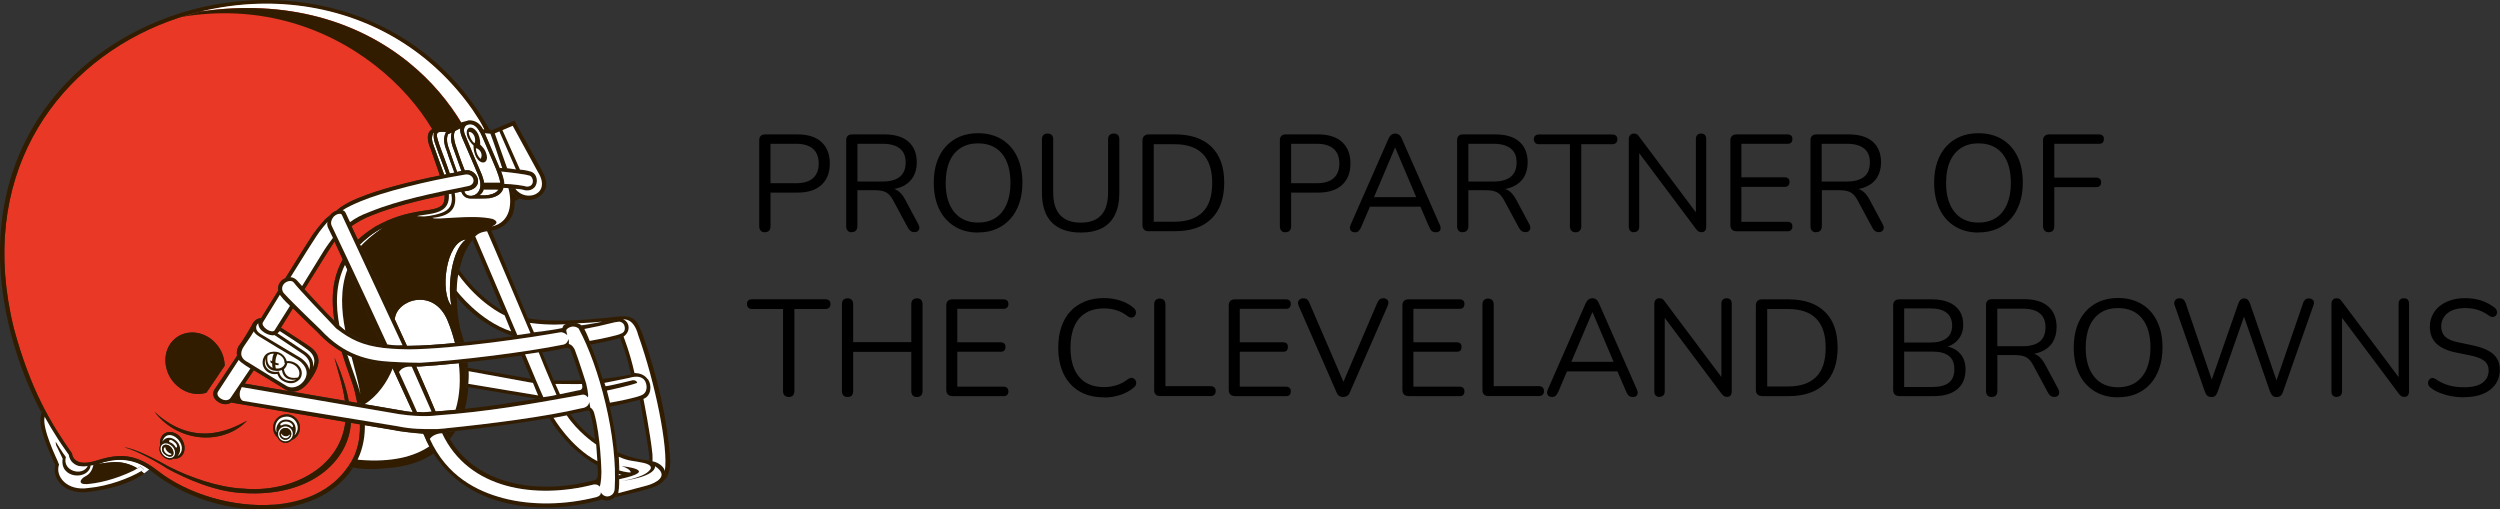 <?xml version="1.0" encoding="UTF-8"?>
<svg id="Layer_1" xmlns="http://www.w3.org/2000/svg" viewBox="0 0 292.96 59.7">
  <rect x="0" y="0" width="292.96" height="59.7" fill="#333333" stroke="none"/>
  <defs>
    <style>
      .cls-1 {
        fill: #fff;
      }

      .cls-2 {
        fill: #e93825;
      }

      .cls-3 {
        fill: #321c00;
      }
    </style>
  </defs>
  <path class="cls-1" d="M41.76,52.8c-.05.12-.09.24-.13.35.05-.12.1-.23.13-.35Z"/>
  <path class="cls-1" d="M32.06,59.14c3.58-.26,6.85-1.64,8.76-4.49h0c.09-.13.17-.26.25-.39.05-.08.1-.15.14-.22.06-.1.1-.19.15-.29.06-.11.12-.23.17-.34.03-.08.06-.16.1-.24-1.7,3.86-5.43,5.65-9.56,5.97h0Z"/>
  <path class="cls-1" d="M72.94,55.64c-.15-.03-.3-.09-.45-.13,0,.07,0,.14,0,.2.16-.02.32-.05.45-.07h0Z"/>
  <path class="cls-1" d="M11.65,54.33s-.05.02-.08.02c.61-.09,1.34-.18,1.84-.2.71-.02,1.72.14,2.68.73.13-.08.27-.16.37-.23l.41.34c-.1.06-.22.13-.33.2.11.09.23.18.34.28,0,0-.02.02-.03.02.08-.05.32-.22.66-.5-1.32-.94-3.19-1.63-5.86-.69h0Z"/>
  <path class="cls-2" d="M35.92,40.36c.65.42,1.37.93,1.4,1.87.03.97-.81,2.1-1.09,2.47-.35.47-1.47,1.79-2.91.87,0,0-2.1-1.3-3.58-2.19l-1.06,1.56c1.95.34,7.25,1.25,11.74,2.01-.26-1.87-.87-3.58-1.24-5.07.65,1.4,1.32,3.19,1.7,5.15.34.06.66.11.98.17-.1-.51-.21-.97-.3-1.36-.18-.81-.9-2.53-1.53-4.63-.93-.55-1.87-1.26-2.79-2.26-.01-.01-1.57-1.49-2.92-2.84-.69,1.11-1.13,1.83-1.41,2.28l3.01,1.97h0Z"/>
  <path class="cls-2" d="M44.11,26.48c1.73-.93,3.19-1.44,5.53-1.79-.01,0,.68-.1.68-.1.47-.07,1.36-.25,1.61-.72.14-.26.19-.62.17-1.04-2.92.61-5.96,1.34-8.6,2.41-.9.33-1.62.79-2.32,1.24.22.45.47,1,.76,1.61.59-.56,1.17-.98,1.64-1.28.1-.08.53-.35.53-.35h0Z"/>
  <path class="cls-2" d="M35.68,33.89c.97,1.05,2.38,2.59,3.5,3.7-.24-1.58-.3-3.19.03-4.69.21-.95.54-1.78.95-2.51l-.96-2.1c-.22.34-.54.82-.85,1.31,0,0-1.3,2.07-2.67,4.29h0Z"/>
  <path class="cls-2" d="M39.54,24.58c1.09-.89,2.62-1.44,2.62-1.44,2.04-.86,5.68-1.84,9.4-2.58-.26-.74-1.09-3.13-1.09-3.13-.04-.1-.61-1.27-.16-1.98.2-.3.57-.47,1.03-.47,0,0-.02.01,1.29.06l.06-.02.02-.02,1.43-.68c.34-.1.74-.2.74-.2.93-.05,1.43.51,1.7,1h.16c-.61-1.18-.95-1.56-1.36-2.24C37.6-12.43-7.18,3.22,1.65,38.58c1.97,7.18,4.28,10.99,6.79,14.56,0,0,.06,1.73,2.88.83,2.7-.86,4.59-.81,7.19,1.22,3.46,2.7,8.79,4.3,13.55,3.95,4.13-.32,7.86-2.12,9.56-5.97,0,0,0-.02,0-.02.05-.11.09-.23.13-.35.35-1.04.45-2.09.42-3.08-.34-.06-.69-.12-1.06-.18-.26,4.45-4.69,8.73-12.59,8.24-3.3-.12-6.83-1.73-8.94-2.88-.97-.65-3.7-2.18-5.01-2.47,1.14.06,3.98,1.55,5.18,2.24,2.45,1.26,5.86,2.47,8.77,2.59,5.28.49,11.27-2.2,11.94-7.83-5.28-.89-12.45-2.11-13.39-2.27-.21.14-.46.22-.75.2-.53-.03-1.05-.37-1.26-.8-.15-.33-.12-.67.1-.97,0,0,2.51-3.75,2.51-3.75l.11-.21c-.11-.57.15-1.06.27-1.18.21-.21,1.35-2.08,1.61-2.61.03-.06.33-.52.93-.57.26-.42.9-1.44,2-3.22-.09-.5.14-.98.5-1.26.11-.09.22-.13.33-.18,1.34-2.18,2.85-4.56,3.27-5.19.48-.66.85-1.1,1.29-1.6.18-.2.59-.53.69-.6.2-.26.48-.46.78-.54,0-.02.02-.05.06-.09h0ZM33.59,48.55c.87,0,1.57.71,1.57,1.58,0,.65-.4,1.2-.96,1.44-.19.2-.45.33-.74.33-.41,0-.75-.25-.91-.6-.33-.29-.54-.71-.53-1.18,0-.87.71-1.57,1.58-1.57h0ZM21.19,53.52c-.23.19-.55.26-.88.23-.35.2-.88.09-1.27-.31-.37-.39-.46-.89-.28-1.23-.08-.56.08-1.11.47-1.39.6-.42,1.5-.16,2.02.57s.49,1.66-.07,2.13h0ZM28.95,49.29c-2.64,2.79-7.87,2.77-10.85-1.04,5.03,4.67,9.73,1.58,10.85,1.04ZM24.19,46.01c-.32.1-.67.16-1.02.16-.97,0-1.95-.45-2.67-1.2-1.41-1.48-1.51-3.77-.21-5.09.59-.6,1.38-.92,2.24-.92.98,0,1.95.44,2.67,1.2.73.76,1.11,1.74,1.12,2.69l-2.14,3.16h0Z"/>
  <path class="cls-3" d="M41.53,53.41c-.06.12-.11.23-.17.34.06-.11.12-.23.17-.34Z"/>
  <path class="cls-3" d="M32.06,59.14c-4.77.35-10.09-1.25-13.55-3.95-2.6-2.03-4.49-2.09-7.19-1.22-2.82.9-2.88-.83-2.88-.83-2.51-3.57-4.82-7.38-6.79-14.56C-7.18,3.22,37.6-12.43,55.37,12.88c.41.68.75,1.06,1.36,2.25l.63.05C40.73-14.45-10.42,1.98,1.89,41.23c.87,2.76,1.94,5.17,2.95,7.11.03-.11.05-.21.06-.26,0,0,.11.3.31.78,0-.01,0-.03,0-.05,0,0,1.09,2.07,2.68,4.26.17.18.34.35.52.51.03.38.13.64.31.8.14.09.3.17.47.21,0,0,0,0,0,0,.06.01.13,0,.19.02.3.02.66-.01,1.13-.08,0,0,.46-.08,1.04-.17.03,0,.05-.02.08-.02,2.67-.94,4.54-.25,5.86.69.17.12.33.24.48.37,7.22,5.63,19.04,6.08,23.4-.59-.19-.04-.39-.08-.57-.14-1.92,2.85-5.18,4.22-8.76,4.49h0Z"/>
  <path class="cls-3" d="M41.21,54.04c-.04.08-.1.15-.14.22.05-.07.1-.15.14-.22Z"/>
  <path class="cls-3" d="M40.42,46.96c.16.03.31.05.46.08-.38-1.96-1.05-3.75-1.7-5.15.38,1.49.98,3.2,1.24,5.07h0Z"/>
  <path class="cls-3" d="M28.54,57.26c-2.91-.12-6.32-1.33-8.77-2.59-1.19-.69-4.04-2.18-5.18-2.24,1.31.29,4.04,1.82,5.01,2.47,2.11,1.15,5.64,2.75,8.94,2.88,7.9.49,12.33-3.78,12.59-8.24-.21-.03-.43-.07-.65-.11-.66,5.63-6.66,8.33-11.94,7.83h0Z"/>
  <path class="cls-3" d="M22.54,38.96c-.86,0-1.66.32-2.24.92-1.3,1.33-1.21,3.61.21,5.09.72.75,1.69,1.19,2.67,1.2.36,0,.7-.05,1.02-.16l2.14-3.16c-.02-.95-.39-1.92-1.12-2.69-.72-.76-1.69-1.19-2.67-1.2h0Z"/>
  <path class="cls-3" d="M18.1,48.26c2.97,3.81,8.21,3.83,10.85,1.04-1.12.55-5.82,3.63-10.85-1.04Z"/>
  <path class="cls-3" d="M32.54,51.3c-.07-.14-.11-.29-.11-.45,0-.58.46-1.05,1.03-1.05s1.03.47,1.02,1.05c0,.28-.11.53-.29.72.56-.24.96-.79.96-1.44,0-.87-.7-1.58-1.57-1.58-.87,0-1.58.7-1.58,1.57,0,.47.21.89.53,1.18h0ZM34.13,49.97c-.22-.25-.78-.36-1.1-.15-.14.09-.29-.03-.11-.22.36-.31,1.03-.3,1.34.16.15.23-.01.38-.13.21h0ZM33.62,48.83c1.02,0,1.74,1.31.88,2.2.37-.8.06-1.81-.91-1.85-1.02-.04-1.36.98-1.18,1.51-.34-.32-.22-1.85,1.21-1.85h0Z"/>
  <path class="cls-3" d="M33.46,49.79c-.57,0-1.03.47-1.03,1.05,0,.17.04.32.11.45.17.35.51.6.91.6.29,0,.55-.13.74-.33.18-.19.29-.44.29-.72,0-.58-.45-1.05-1.02-1.05h0ZM33.45,51.71c-.47,0-.86-.39-.86-.87s.38-.87.86-.87.86.39.86.87-.38.87-.86.87Z"/>
  <path class="cls-1" d="M32.93,49.61c-.18.19-.03.3.11.22.32-.21.88-.1,1.1.15.12.18.28.03.13-.21-.31-.45-.98-.47-1.34-.16h0Z"/>
  <path class="cls-1" d="M33.6,49.17c.98.04,1.28,1.05.91,1.85.85-.89.14-2.2-.88-2.2-1.43,0-1.55,1.53-1.21,1.85-.18-.53.16-1.55,1.18-1.51h0Z"/>
  <path class="cls-1" d="M34.31,50.84c0-.48-.38-.87-.86-.87s-.86.39-.86.87.38.87.86.87.86-.39.86-.87ZM32.76,50.84c0-.38.31-.69.69-.69s.69.31.69.69-.3.69-.69.69-.69-.3-.69-.69Z"/>
  <path class="cls-3" d="M34.13,50.84c0-.38-.3-.69-.69-.69s-.69.31-.69.69.31.69.69.69.69-.3.69-.69ZM32.94,50.86c.02-.09.06-.04.08.02.18.3.71.32.86.09.08-.12.08.04.08.04-.33.65-1.07.24-1.02-.16h0Z"/>
  <path class="cls-1" d="M33.96,51.01s0-.16-.08-.04c-.16.23-.68.21-.86-.09-.02-.06-.06-.11-.08-.02-.05.39.69.8,1.02.16h0Z"/>
  <path class="cls-3" d="M19.24,50.82c-.39.28-.55.83-.47,1.39.03-.06.06-.13.11-.18.34-.32.97-.22,1.4.24.43.45.51,1.09.17,1.41-.04.04-.09.05-.13.07.33.03.65-.03.88-.23.56-.47.59-1.39.07-2.13-.52-.74-1.42-.99-2.02-.57h0ZM20.56,52.38c-.1-.22-.44-.51-.63-.54-.19-.04-.12-.34.11-.27.21.07.54.35.62.49.21.34-.02.52-.1.33ZM20.82,53.45c1.05-1.36-.99-2.96-1.8-1.69.67-2.07,3.39.53,1.8,1.69Z"/>
  <path class="cls-3" d="M20.28,52.27c-.43-.46-1.06-.57-1.4-.24-.05.05-.08.12-.11.18-.18.34-.09.85.28,1.23.38.41.91.52,1.27.31.04-.02.1-.04.13-.07.34-.32.27-.95-.17-1.41h0ZM19.15,53.32c-.37-.39-.43-.92-.14-1.2.29-.27.82-.18,1.19.21.37.39.43.92.14,1.2s-.82.18-1.19-.2Z"/>
  <path class="cls-1" d="M20.04,51.56c-.23-.08-.3.23-.11.27.19.04.53.32.63.54.09.19.31.02.1-.33-.08-.14-.41-.42-.62-.49Z"/>
  <path class="cls-1" d="M19.02,51.76c.81-1.27,2.85.33,1.8,1.69,1.59-1.17-1.13-3.76-1.8-1.69Z"/>
  <path class="cls-1" d="M20.19,52.32c-.37-.39-.9-.48-1.19-.21s-.22.81.14,1.2.9.48,1.19.2.22-.81-.14-1.2ZM20.19,53.43c-.24.18-.65.03-.94-.24-.32-.29-.35-.75-.13-.96.25-.24.69-.09.95.21.22.24.4.78.12.99h0Z"/>
  <path class="cls-3" d="M19.12,52.23c-.22.21-.2.67.13.96.3.27.7.42.94.24.28-.21.09-.75-.12-.99-.26-.3-.7-.45-.95-.21h0ZM19.98,53.32c-.49.05-.93-.55-.75-.82,0,0,.14-.18.16-.01.04.29.35.6.65.68.07.02.09.13-.05.15h0Z"/>
  <path class="cls-1" d="M19.39,52.49c-.02-.17-.16.01-.16.01-.18.27.26.86.75.82.15-.03.13-.14.05-.15-.29-.08-.6-.38-.65-.68h0Z"/>
  <path class="cls-3" d="M16.55,55.21c-1.38.82-3.81,1.75-6.15,1.97-2.55.41-3.97-1.37-3.47-2.74l-.14-.34c-.14-.34-1.88-3.89-1.56-5.24-.21-.48-.31-.78-.31-.78-.01.06-.04.15-.06.26-.09.39-.21,1.06-.01,1.91.34,1.25.61,2.03,1.62,4.25-.41,1.51,1.01,3.73,4.43,3.07,3.99-.56,5.79-1.92,5.96-2.06,0,0,.03-.02.03-.02-.11-.1-.22-.19-.34-.28h0Z"/>
  <path class="cls-3" d="M8.74,54.38c-.18-.16-.28-.42-.31-.8-.18-.16-.36-.33-.52-.51.05.07.1.14.15.21.09.53.34.88.68,1.1h0Z"/>
  <path class="cls-3" d="M9.22,54.58s0,0,0,0c0,0,0,0,0,0Z"/>
  <path class="cls-3" d="M10.29,54.59c-.61,1.26-3.03.58-2.56-1.05-.34-.43-1.18-1.78-1.18-1.78-.04,0,.04.4.03.38.28.58.77,1.59.77,1.59-.38,2.38,3.04,2.56,3.28.81.2-.04.19,0,.32-.07-.15.71-.49,1.1-.89,1.3-.73.37-.95,1.02.17.94,1.13-.08,3.13-.46,5.46-1.59,0,0,.2-.11.41-.24-.97-.6-1.97-.75-2.68-.73-.49.01-1.23.11-1.84.2-.58.09-1.04.17-1.04.17-.46.07-.83.1-1.13.08.14.02.28.05.44.04.11-.01.35-.03.44-.05h0Z"/>
  <path class="cls-1" d="M6.78,54.1c.14.34.14.34.14.34-.49,1.36.93,3.15,3.47,2.74,2.34-.22,4.77-1.15,6.15-1.97.11-.07.23-.14.33-.2l-.41-.34c-.1.06-.24.15-.37.23-.21.12-.41.24-.41.24-2.33,1.13-4.33,1.5-5.46,1.59-1.11.08-.9-.57-.17-.94.4-.21.74-.59.89-1.3-.13.06-.12.03-.32.07-.24,1.75-3.66,1.57-3.28-.81,0,0-.49-1.01-.77-1.59,0,.02-.07-.37-.03-.38,0,0,.83,1.35,1.18,1.78-.46,1.64,1.95,2.31,2.56,1.05-.09.02-.33.04-.44.05-.15,0-.3-.02-.44-.04-.06,0-.13,0-.19-.02,0,0,0,0,0,0-.17-.04-.33-.12-.47-.21-.34-.22-.6-.57-.68-1.1-.05-.07-.1-.14-.15-.21-1.59-2.19-2.68-4.26-2.68-4.26,0,.02,0,.03,0,.05-.32,1.34,1.42,4.9,1.56,5.24h0Z"/>
  <path class="cls-3" d="M42.16,53.9l-.26-.03c.69-1.41.85-2.88.85-4.05-.18-.03-.37-.06-.57-.1.03.99-.07,2.04-.42,3.08-.04.12-.09.23-.13.35,0,0,0,.01,0,.02-.03.08-.06.16-.1.24-.05.12-.11.23-.17.34-.05.1-.09.19-.15.29-.04.08-.1.15-.14.22-.08.13-.16.26-.25.39h0c.18.06.37.1.57.14,1.74.36,3.91.07,3.91.07,2.27-.15,4.1-.76,5.52-1.71-.18-.28-.36-.56-.52-.85-1.82,1.24-4.45,1.89-8.15,1.59h0Z"/>
  <path class="cls-3" d="M53.38,48.03c.37-.03.73-.07,1.09-.11.22-.81.36-1.66.41-2.55h-.05s-.17-.03-.17-.03l-.02-.18c-.11-1.13-.15-1.77-.1-1.92l.06-.18.19.03h.06c-.02-.2-.04-.42-.07-.64-.35.04-.69.07-1.03.11.22,1.85.15,3.75-.38,5.47h0Z"/>
  <path class="cls-3" d="M52.43,50.98c.09.16.19.31.28.47.24-.3.46-.61.66-.93-.29.03-.58.06-.86.09,0,0-.14.04-.38.09l.3.29h0Z"/>
  <path class="cls-3" d="M40.46,38.73c1.19.9,2.44,1.41,4.28,1.64l-4.03-8.79c-.85,2.32-.71,4.76-.24,7.15h0Z"/>
  <path class="cls-3" d="M39.19,37.6c.21.21.42.41.61.58-.46-2.39-.48-4.9.66-7.17l-.28-.62c-.41.73-.74,1.56-.95,2.51-.33,1.5-.27,3.12-.03,4.69h0Z"/>
  <path class="cls-3" d="M41.87,47.21c.3.05.59.1.87.15,1.49-.92,2.66-2.59,3.29-4.19l-.17-.37s-.04,0-.06,0c-1.43-.08-3-.31-4.6-1,.41,1.54.82,3.03,1.05,4.43-.28-1.19-.94-2.82-1.54-4.65-.22-.11-.45-.24-.67-.37.64,2.1,1.36,3.82,1.53,4.63.09.39.19.85.3,1.36h0Z"/>
  <path class="cls-1" d="M46.26,37.42c.48,1.05.96,2.09,1.42,3.1h.23c1.48,0,3.38-.14,5.4-.33-.24-.95-.54-1.85-.88-2.66-1.66-3.91-6.03-2.4-6.17-.11h0Z"/>
  <path class="cls-1" d="M42.74,47.36c2.75.47,4.77.82,4.77.82.32.05.6.08.86.11l-2.35-5.12c-.63,1.6-1.8,3.27-3.29,4.19h0Z"/>
  <path class="cls-1" d="M51.07,48.22c.78-.06,1.55-.12,2.31-.19.53-1.72.6-3.62.38-5.47-1.76.18-3.39.32-4.72.4,0,0-.1,0-.26,0,1,2.25,1.8,4.15,2.27,5.28,0,0,.02,0,.02,0h0Z"/>
  <path class="cls-1" d="M41.91,53.86l.26.03c3.7.3,6.32-.36,8.15-1.59-.23-.43-.44-.89-.63-1.35l-.1-.15s-.06,0-.09,0c-.75-.05-2.65-.25-3.31-.41,0,0-1.4-.24-3.43-.58.01,1.17-.16,2.63-.85,4.05h0Z"/>
  <path class="cls-1" d="M54.6,28.06c-2.39.29-3.05,6.27-1.7,7.76-.49-2.29.03-6.55,1.7-7.76Z"/>
  <path class="cls-1" d="M41.19,41.8c-.16-.07-.32-.14-.49-.22.6,1.83,1.25,3.45,1.54,4.65-.23-1.4-.65-2.89-1.05-4.43h0Z"/>
  <path class="cls-1" d="M39.79,38.18h0c.22.2.45.38.67.55-.47-2.39-.61-4.83.24-7.15l-.26-.57c-1.14,2.27-1.12,4.78-.66,7.17h0Z"/>
  <path class="cls-1" d="M44.91,26.68c-.97.43-1.74,1.1-1.74,1.1-.36.28-.69.57-.99.87.03.06.06.14.1.21.44-.47,1.28-1.32,2.63-2.18Z"/>
  <path class="cls-3" d="M53.25,20.24s.03,0,.05,0c-.07-.17-.23-.55-.43-1.09l.39,1.1h0Z"/>
  <path class="cls-3" d="M59.7,22.05h-.12c.44,1.69.33,3.98-1.97,4.49,1.16-.51.18-.86.1-.9-2.47-.57-6.59.19-7.04-.12,2.63-.26,2.84-1.56,2.62-2.92-.14.03-.27.06-.41.08.25,1.42-.34,1.96-1.13,2.25-1.21.41-2.08.42-2.12.42l-.79-.03c.34-.11,1.02-.14,1.84-.31,1.27-.26,2-.82,1.91-2.27-.17.03-.33.06-.49.1.02.42-.03.77-.17,1.04-.26.46-1.14.65-1.61.72,0,0-.69.1-.68.1-2.34.35-3.8.85-5.53,1.79,0,0-.44.27-.53.35-.47.3-1.05.72-1.64,1.28.08.18.16.35.25.53.3-.3.62-.59.99-.87,0,0,.77-.68,1.74-1.1-1.34.86-2.19,1.7-2.63,2.18,1.1,2.34,2.55,5.46,3.98,8.57.14-2.29,4.51-3.8,6.17.11.34.81.64,1.71.88,2.66.35-.03.7-.07,1.05-.1-.12-.49-.26-.98-.41-1.47-.24-.99-.42-2.36-.43-3.82-.04-.04-.08-.08-.11-.13-.09-1.8.27-3.27.27-3.27.05.07.1.14.15.21.26-1.26.71-2.46,1.45-3.38.03-.04.05-.07.08-.11l-.05-.11c.32-.41.5-.82,1.39-.97.04,0,.07-.02.11-.02.62-.08.46-.1.72-.08l.03.08s.03,0,.04,0c1.17-.21,1.89-.85,2.34-1.65.29-.52.36-1.23.37-1.82-.02-.04.44-.22.55-.29-.42-.18-.81-.54-1.16-1.2h0ZM52.9,35.82c-1.35-1.49-.69-7.47,1.7-7.76-1.67,1.22-2.2,5.47-1.7,7.76Z"/>
  <path class="cls-3" d="M55.16,23.28l2.14-.03c1.09-.19,1.58-.65,1.72-1.27h-.05c-.26,1.1-1.48,1.19-1.79,1.23-.43.06-1.54.06-2.28,0-.5-.04-.74-.48-.84-.77,0,0-.02,0-.03,0,.37.89,1.13.82,1.13.82h0Z"/>
  <path class="cls-3" d="M52.31,17.58l.22.61c-.11-.33-.22-.67-.33-1.05-.18-.6-.15-1.05-.05-1.37-.31.85.17,1.81.17,1.81h0Z"/>
  <path class="cls-3" d="M56.73,15.13h-.16c.19.34.27.65.27.65l1.68,3.92h.04c-.55-1.34-1.75-4.08-1.75-4.08l.65.06c.39,1,.96,2.7,1.39,4.04h.06c-.2-.61-1.35-4.14-1.35-4.14l-.06-.2.17-.14.06-.03-.38-.03-.63-.05h0Z"/>
  <path class="cls-1" d="M52.6,22.75c.09,1.45-.65,2.01-1.91,2.27-.83.17-1.5.2-1.84.31l.79.03s.91,0,2.12-.42c.79-.3,1.38-.83,1.13-2.25-.09.02-.18.04-.28.06h0Z"/>
  <path class="cls-1" d="M50.94,16.67c-.08-.26-.2-.75-.06-1.18,0,0-.54.43-.06,1.58l1.23,3.4c.09-.02.17-.03.26-.05-.07-.21-.14-.42-.23-.64-.45-1.13-.98-2.6-1.14-3.11h0Z"/>
  <path class="cls-1" d="M59.02,21.98c-.14.61-.63,1.08-1.72,1.27l-2.14.03s-.76.06-1.13-.82c-.24.05-.49.1-.74.15.21,1.36.01,2.67-2.62,2.92.45.31,4.57-.45,7.04.12.09.04,1.07.39-.1.9,2.3-.51,2.41-2.8,1.97-4.5l-.37-.03-.2-.03h0Z"/>
  <path class="cls-1" d="M57.46,15.67l-.65-.06s1.2,2.74,1.75,4.09l.3.02c-.44-1.34-1-3.04-1.39-4.04Z"/>
  <path class="cls-1" d="M52.52,18.19l-.22-.61s-.47-.96-.17-1.81c.04-.11.08-.21.13-.3-.02,0-.34-.05-.56-.03-.34.03-.66.04-.43.85.17.6.24.74.37,1.11.16.44.68,1.78,1.06,2.92.18-.03.35-.06.53-.09l-.39-1.1c-.1-.28-.22-.6-.34-.95h0Z"/>
  <path class="cls-3" d="M52.1,22.85c.17-.03.33-.06.49-.1.1-.02.18-.04.28-.06.14-.03.27-.06.41-.08.25-.05.5-.1.74-.15,0,0,.02,0,.03,0-.05-.13-.07-.23-.07-.23,1.56-.2,1.65-.68,1.65-.68.45-.94-.57-1.31-.57-1.31-.48-.2-1.74.11-1.74.11,0,0-.02-.04-.04-.1-.02,0-.03,0-.05,0-.18.03-.35.06-.53.09-.13.02-.27.06-.4.08-.09.02-.17.03-.26.05-.17.03-.33.06-.5.1-3.72.75-7.36,1.72-9.4,2.58,0,0-1.53.55-2.62,1.44-.04.03-.06.06-.06.09.11-.03.23-.05.34-.05.29,0,.52.14.65.36.02.05.29.61.72,1.52.7-.45,1.42-.91,2.32-1.24,2.64-1.07,5.68-1.8,8.6-2.41h0ZM41.02,26.03s-.34-.7-.44-.93c-.16-.39-.27-.38-.42-.47.49-.34,1.22-.68,2.1-1.04,2.53-1.06,7.76-2.41,12.29-3.14.48-.07.89.26.93.61.05.31-.11.67-.7.76l-.28.06c-3.62.73-7.73,1.55-11.16,2.94-1.08.39-1.71.75-2.32,1.21h0Z"/>
  <path class="cls-3" d="M38.53,26.84l-.09-.19s0,.03.02.04c.02.04.05.09.07.15h0Z"/>
  <path class="cls-3" d="M38.4,26.51c0-.16-.01-.34,0-.54,0,0,.01-.01,0,0,0,0-.09.22,0,.53h0Z"/>
  <path class="cls-3" d="M36.72,27.41c-.42.62-1.93,3.01-3.27,5.19.49-.22.96-.1,1.27.26.18.19.53.57.96,1.04,1.37-2.22,2.67-4.29,2.67-4.29.31-.48.62-.97.85-1.31l-.19-.42c-.1.14-.66.88-1.04,1.47l-2.56,4.16-.68-.75s-.36-.3-.67-.28c1.38-2.24,2.62-4.18,3.04-4.82.39-.65,1.21-1.58,1.31-1.69.02-.21.07-.43.19-.62.03-.05.07-.09.11-.14-.1.08-.51.4-.69.6-.43.49-.81.93-1.29,1.6h0Z"/>
  <path class="cls-3" d="M75.2,38.94l-.23-.54c-.47-1.22-1.33-1.46-2.67-1.29l-1.17.13c-2.35.21-6.12.6-9.28.06l.72,1.73c1.29-.2,2.39-.38,3.16-.53l.22-.07c.07-.17.23-.31.45-.41.43-.2,1.14-.24,1.68.12l.02.04c.65-.14,1.51-.3,3.6-.6.22,0,.41.06.58.14.16-.02.28-.04.28-.04.41.07.58.31.64.64.02.1.06.42-.19.62-.02.24-.1.45-.27.61,0,0-.04.01-.09.03.34.82.84,2.38.97,2.95l.32,1.32c.19-.05.39-.09.57-.14h0c-.06,0-.1-.02-.15-.02-.53-2.39-1.28-4.25-1.28-4.25.97-.71.62-1.81-.04-2.01,0,0,1.2-.26,1.75,1.81,2,5.61,3.56,13.31,3.12,15.97,0-.34-.53-.98-1.44-1.17,0,0,.02-.35,0-.78-.23-2.31-1.06-6.53-1.06-6.53.85-.28,1.07-1.51.51-2.32.12.19.2.4.24.61.12.67-.11,1.5-.93,1.75-.02,0-.12.03-.25.06l.05.29c.34,1.87.87,4.69,1.07,6.42,0,.18,0,.31-.03.43.68.14,1.69.49,1.89,1.41v.04s.14.64-.34,1.09c.98-.77.93-2.44.93-2.53-.36-4.92-1.47-9.83-3.33-15.04h0ZM65.91,38.43c-1.02.26-3.34.51-3.34.51l-.48-1.11c2.48.34,4.27.14,4.27.14-.43.06-.45.45-.45.45h0ZM68.14,38.12c-.31-.26-.63-.26-.63-.26.74.06,3.05-.17,3.05-.17-.55.16-2.42.43-2.42.43Z"/>
  <path class="cls-3" d="M53.83,31.61c-.05-.07-.1-.14-.15-.21,0,0-.35,1.47-.27,3.27.03.05.07.09.11.13,1.77,2.18,4.16,3.78,6.6,4.59-.08-.18-.15-.37-.23-.55-3.73-1.23-6.38-4.74-6.38-4.74.02-1.11.18-1.91.18-1.91,2.41,3.32,5.06,4.61,5.39,4.76-.08-.19-.16-.38-.24-.56-.21-.11-.4-.22-.53-.33-.84-.52-2.85-2.07-4.49-4.43h0Z"/>
  <path class="cls-3" d="M69.13,40.21c.02.05.04.12.06.17,2.27-.41,3.2-.69,3.46-.78.06-.02.09-.03.09-.03.17-.16.25-.38.27-.61-.06.05-.12.1-.22.13-.25.14-.69.23-.69.23-.51.13-1.09.27-1.9.43-.58.11-1.16.23-1.11.2-.12-.27-.26-.7-.62-1.39,1.1-.21,2.25-.45,3.25-.71.18-.05.39-.09.56-.11-.17-.08-.36-.14-.58-.14-2.09.3-2.95.46-3.6.6l1.02,2.03h0Z"/>
  <path class="cls-3" d="M64.9,44.59l-1.38-3.3c-.12.02-.25.04-.38.06.46,1.16.95,2.32,1.33,3.23.14,0,.27,0,.42,0Z"/>
  <path class="cls-3" d="M70.02,54.54c-.01-.16-.02-.33-.04-.51-3.1-1.6-5.11-5.06-5.11-5.06.31-.06,1.54-.29,1.54-.29,1.26,1.89,3.1,3.18,3.39,3.38-.02-.19-.04-.38-.06-.56-1.14-.83-2.13-1.83-2.9-2.95-.77.15-1.6.31-2.47.46,1.47,2.44,3.48,4.36,5.65,5.54h0Z"/>
  <path class="cls-3" d="M62.77,44.48c-.52-1.22-1.08-2.58-1.21-2.88-.15.02-.31.05-.47.07.42.98.81,1.91,1.15,2.72l.52.09h0Z"/>
  <path class="cls-3" d="M56.82,27.02s-.07.01-.11.02c-.89.14-1.07.56-1.39.97,0,0,.02.05.05.11.27.64,1.81,4.27,3.49,8.26.08.19.16.38.24.56.02.01.04.02.04.02l.77,1.88h0c.08.18.16.37.23.55h0c.87-.12,1.69-.24,2.45-.35l-.72-1.73-4.29-10.28-.03-.08c-.26-.02-.1,0-.72.08h0ZM62.16,39.04c-.7.13-1.54.22-1.54.22l-4.93-11.56c.53-.57,1.39-.6,1.39-.6.32.65,5.08,11.93,5.08,11.93Z"/>
  <path class="cls-3" d="M77.95,55.42v-.03c-.21-.92-1.21-1.27-1.9-1.41-.32-.06-.58-.09-.63-.09-1.05-.17-2.09-.47-3.07-.89.08.86.13,1.7.14,2.53.15.04.3.1.45.13-.14.02-.3.05-.45.07,0,.54,0,1.09-.02,1.6-.02.39-.17.72-.42.94,4.31-.98,5.04-1.33,5.3-1.58.1-.06.19-.12.26-.19.48-.45.35-1.05.34-1.09h0ZM72.45,57.77c.14-.63.11-1.63.11-1.63,5.04-1.08.26-1.54.26-1.54,1.11.34,1.09.74,1.09.74-.49.03-1.34-.23-1.34-.23.03-.31-.06-1.6-.06-1.6,1.31.57,1.52.41,2.88.71,1.4.31.71.89.71.89-.71.88-3.34,1.25-3.34,1.25,4.39-.57,3.99-1.77,3.99-1.77,1.8,1.17.03,2-.88,2.25-.81.23-3.42.91-3.42.91h0Z"/>
  <path class="cls-3" d="M64.9,44.59c-.15,0-.29,0-.42,0,.42.99.73,1.68.73,1.68-.26.11-1.54.28-1.54.28-.12-.22-.49-1.1-.9-2.06l-.52-.09-7.39-1.3h-.06s-.19-.04-.19-.04l-.06.18c-.05.14-.02.79.1,1.92l.02.18.17.03h.05s8.03,1.36,8.03,1.36c1.42-.24,2.82-.49,4.2-.74l1-.18c.23-.08.29-.34.19-.65,0,0-.08-.24-.2-.6-1.21.05-2.32.05-3.19.04h0ZM63.06,46.33l-8.18-1.36c.07-.8.04-1.48.04-1.48l7.54,1.38c.14.41.6,1.46.6,1.46h0ZM68.19,45.01c.23.77-.37.73-.37.73l-2.19.46-.54-1.2c1.91.03,3.11.01,3.11.01h0Z"/>
  <path class="cls-3" d="M71.46,47.66c.99-.18,2.84-.65,3.5-.81.13-.03.23-.06.25-.06.81-.24,1.05-1.08.93-1.75-.04-.21-.12-.42-.24-.61-.27-.38-.72-.66-1.38-.7h0c-.18.05-.38.1-.57.14-1.04.24-2.19.41-3.33.52.32,1.06.6,2.16.85,3.27h0ZM75.7,44.92s.34,1.04-.54,1.4c0,0-.65.33-3.68.87,0,0-.25-.94-.36-1.42,0,0,2.55-.53,3.55-.9,0,0-.02-.33-.51-.32,0,0-2.59.65-3.19.71l-.14-.4s2.22-.43,2.96-.6c0,0,1.57-.54,1.91.65h0Z"/>
  <path class="cls-3" d="M72.46,57.33c.03-.52.02-1.06.02-1.6,0-.07,0-.14,0-.2-.02-.82-.06-1.66-.14-2.53-.17-1.76-.48-3.56-.88-5.33-.25-1.12-.53-2.22-.85-3.27-.43-1.44-.91-2.79-1.42-4.01-.02-.05-.04-.12-.06-.17l-1.02-2.03-.02-.04c-.54-.36-1.25-.32-1.68-.12-.22.1-.38.24-.45.41l-.22.07c-.77.15-1.87.34-3.16.53-.76.12-1.58.24-2.45.36-1.82.25-3.82.5-5.76.7-.35.04-.7.07-1.05.1-2.02.19-3.92.32-5.4.33h-.23c-.46-1.01-.94-2.05-1.42-3.1-1.43-3.11-2.88-6.23-3.98-8.57-.03-.07-.06-.14-.1-.21-.09-.18-.17-.36-.25-.53-.29-.61-.54-1.16-.76-1.61-.43-.91-.69-1.47-.72-1.52-.13-.23-.36-.36-.65-.36-.11,0-.22.02-.34.05-.3.09-.58.29-.78.54-.04.05-.08.09-.11.14-.11.19-.17.41-.19.62,0,0,0,0,0,0-.02.19-.01.38,0,.54.01.05.02.09.05.14l.09.19c.18.36.49,1.01.49,1.01,0,0,0,0-.01.02l.19.42.96,2.1.28.62.26.57,4.03,8.79c-1.83-.23-3.08-.73-4.28-1.64-.22-.17-.45-.35-.67-.55h0c-.19-.18-.39-.38-.61-.58-1.13-1.12-2.54-2.65-3.5-3.7-.43-.47-.78-.85-.96-1.04-.31-.36-.78-.47-1.27-.26-.11.05-.22.1-.33.18-.36.28-.58.76-.5,1.26.03-.06.06-.1.1-.16,0,0-.02.3.5.85.51.54,1.21,1.23,1.21,1.23-.03.06-.06.1-.1.15,1.35,1.35,2.91,2.83,2.92,2.84.92,1,1.86,1.72,2.79,2.26.22.13.45.26.67.37.16.08.32.15.49.22,1.6.69,3.17.92,4.6,1,.02,0,.04,0,.06,0l.17.37,2.35,5.12c-.27-.03-.55-.06-.86-.11,0,0-2.03-.35-4.77-.82-.28-.05-.57-.1-.87-.15-.32-.06-.65-.11-.98-.17-.15-.03-.31-.05-.46-.08-4.49-.77-9.79-1.68-11.74-2.01l-.28.42c1.25.22,18.35,3.15,18.35,3.15,2.81.42,4.34.16,4.37.15,5.99-.43,11.11-1.35,16.06-2.24l1.02-.18h.03c.37-.07.63.31.63.31.14-.24-.2-1.64-.2-1.64-.01-.03-.91-2.87-1.36-4v.02s-.24-.55-.67-.64c0,0,.06-.36-.06-.59,0,0-.06.54-.57.66-4.55.91-12.15,1.85-16.79,2.13-.02,0-1.99-.01-3.48-.12-2.52-.14-5.4-.73-8.18-3.75-.03-.03-3.11-2.96-4.35-4.32-.31-.44-.14-.92.18-1.18.23-.18.74-.35,1-.05.54.73,3.47,3.81,4.98,5.39,1.71,1.33,3.13,2,5.51,2.29,1.21.15,2.96.18,3.04.17,5.52-.07,14.16-1.36,17.72-2,.43-.06.82.34.82.34l-.12-.5.02-.14s.2-.2.36-.28c.31-.14.72-.14,1.07.14,2.4,4.42,4.6,12.76,4.22,18.81-.02.33-.16.6-.42.73,0,0-.68.49-1.22-.37,0,0,.14.38-.46.57-3.69.95-7.64,1.01-10.98.13-3.02-.8-6.6-2.55-8.58-6.94.49-.65,1.44-.66,1.44-.66,3.08,6.59,10.94,7.75,17.75,6.01,0,0,.48-.09.71.25.2-.4.21-1.71.21-1.71,0-.19-.09-4.18-.84-6.88,0-.1-.18-.57-.46-.66,0,0-.12-.79-.14-.64-.08.65-.9.7-.9.7-4.2,1-10.69,1.83-15.81,2.34,0,0-.4.06-1.09.09h-.55c-.97.02-2.52.02-4.09-.31,0,0-18.09-2.96-18.1-2.97-.27-.09-.36-.43-.36-.43-.09-.26-.05-.58.02-.83l-.79,1.16c-.08.12-.18.21-.28.28.93.16,8.1,1.37,13.39,2.27.22.04.44.07.65.11.37.06.72.12,1.06.18.19.03.38.06.57.1,2.03.34,3.43.58,3.43.58.66.16,2.56.36,3.31.41.03,0,.06,0,.09,0l.1.15c.18.47.4.92.63,1.35.16.3.34.57.52.85,1.75,2.74,4.48,4.72,7.99,5.65,3.64.96,7.77.87,11.74-.3.48.24.93.1,1.24-.07.09-.05.16-.1.24-.17.26-.23.4-.56.42-.94h0ZM48.25,42.98l2.31,5.24s-.63.14-1.71.06c-.28-.62-.62-1.42-2.11-4.67.5-.8,1.5-.62,1.5-.62h0ZM49.04,42.96c1.33-.08,2.96-.22,4.72-.4.34-.03.68-.07,1.03-.11,2.09-.22,4.29-.49,6.31-.78.16-.02.31-.05.47-.07-.02-.04-.03-.07-.03-.07.27-.03,1.6-.23,1.6-.23,0,.02.02.04.02.06.13-.02.25-.04.38-.06,1.01-.17,1.92-.34,2.69-.5,0,0,.34-.06.46.02.19.14.2.24.2.24h0s0,.02,0,.02c.32.81.91,2.55,1.21,3.47.12.35.19.59.2.6.1.31.03.57-.19.65l-1,.18c-1.38.25-2.78.5-4.2.74-2.68.45-5.46.88-8.45,1.19-.36.04-.72.08-1.09.11-.76.07-1.52.14-2.31.19,0,0-.01,0-.02,0-.47-1.13-1.27-3.03-2.27-5.28.15,0,.26,0,.26,0h0ZM38.86,26.44c-.14-.34-.03-.63.12-.87.19-.33.57-.51.83-.51.18,0,.24.1.24.11l7.12,15.3s-1.05.05-1.8-.1c-2.96-6.47-6.51-13.91-6.52-13.92h0ZM53.37,50.51c3.41-.37,7.49-.91,10.99-1.51.86-.15,1.69-.3,2.47-.46.7-.14,1.36-.28,1.96-.42.15-.04.22,0,.24.02.11.08.15.29.16.35v.05c.24.81.41,1.89.54,2.96.02.19.05.38.06.56.02.02.06.04.06.04.06.51.14,1.94.14,1.94,0,0-.01,0-.02,0,.02.18.03.35.04.51.04.6.06.99.06,1,0,.49-.28.68-.32.7-6.34,1.72-13.71.81-17.04-4.8-.09-.16-.19-.3-.28-.47l-.3-.29c.24-.05.38-.09.38-.09.28-.03.57-.06.86-.09Z"/>
  <path class="cls-3" d="M28.78,42.82c-.64-.36-.9-.8-.97-1.19l-.11.21s-2.52,3.75-2.51,3.75c-.22.3-.25.65-.1.97.21.44.73.77,1.26.8.29.02.54-.06.75-.2.11-.08.21-.17.28-.28l.79-1.16c.06-.23.14-.39.16-.37,0,0,.03,0,.08.01l.28-.42,1.06-1.56c-.38-.22-.71-.42-.96-.56h0ZM27.02,46.6c-.17.26-.43.3-.62.28-.37-.02-.74-.26-.88-.54-.08-.18-.06-.35.06-.52l2.39-3.66c.15.29,1.35,1.01,1.35,1.01-.5.75-2.3,3.42-2.31,3.42Z"/>
  <path class="cls-3" d="M32.5,43.82s.05.15.16.35h0c.1.18.26.34.44.45,1.32.78,2.05-.22,2.06-.22,0,0,.61-.79-.27-1.66-.02-.02-.56-.5-1.29-.41-.08-.3-.46-1.15-1.55-1.11h-.02c-.88.06-1.08.54-1.18.81,0,0-.22.6.11,1.12,0,0,.43.85,1.55.68h0ZM33.66,42.55c.99-.03,1.76.96,1.26,1.68l-.18.03c-.86.11-1.35-.23-1.49-.99.14-.1.35-.36.4-.72h0ZM32.51,41.5c.49.15.85.58.82,1.03h.06c-.04.33-.38.76-1.07.65-.04-.14-.04-.28-.05-.43.11.04.24.06.38.06,0-.06.02-.2.02-.2-.14-.01-.26-.06-.39-.11.01-.38.09-.71.24-.99h0ZM31.37,41.71c.22-.18.4-.27.73-.25-.14.22-.19.54-.21.88-.07-.06-.12-.06-.19-.13v.24c.04.08.11.1.2.16,0,.21.01.37.05.51-.04-.02-.07-.06-.12-.08-.69-.38-.46-1.33-.46-1.33h0ZM31.11,42.01c-.11,1.43,1.19,1.63,1.92,1.36.16,1.15,1.16,1.18,1.65,1.11-.61.38-1.78.13-2-.96-.92.28-1.96-.46-1.57-1.51h0Z"/>
  <path class="cls-3" d="M28.78,42.82c.25.14.59.34.96.56,1.48.89,3.58,2.19,3.58,2.19,1.45.92,2.56-.4,2.91-.87.27-.37,1.12-1.5,1.09-2.47-.03-.94-.75-1.45-1.4-1.87l-3.01-1.97c-.04.06-.08.13-.11.18l-.41-.21-.25.4c-.25.2-.77,0-1.09-.32-.07-.07-.43-.44-.22-.69h.01s0-.02,0-.02c0,0,.03-.06.08-.13l-.4-.21s.05-.07.07-.12c-.59.05-.9.51-.93.57-.26.53-1.41,2.41-1.61,2.61-.12.12-.38.62-.27,1.18.08.4.34.83.97,1.19h0ZM32.78,38.81c1.16.74,2.68,1.74,3.33,2.24,1.18.89.54,1.97.54,1.97.12-.65-.18-1.29-.93-1.8-.65-.44-3.22-2.15-3.22-2.15l.27-.26h0ZM30.27,37.88c-.05.86,1.28,1.56,1.9,1.39l3.36,2.24c.5.36,1,.98.7,1.82-.04-.78-1.02-1.4-1.02-1.4,0,0-3.61-2.12-4.71-2.82-.63-.4-.57-.95-.24-1.23h0ZM28.59,40.56c.66-.93.99-1.47,1.13-1.72.14.31.58.57.58.57,1.12.7,3.46,2.12,4.14,2.49.73.41.87.6.87.6.84.8.68,1.59.27,2.15-.47.63-1.36,1.02-2.11.53l-1.01-.62h0l-.37-.22-3.15-1.93h0s0,0,0,0c0,0-.53-.25-.65-.73-.09-.32.02-.7.31-1.11h0Z"/>
  <path class="cls-3" d="M30.54,37.38l.4.21c.17-.28.66-1.09,1.86-3.03.45.63,1.19,1.29,1.19,1.29l-1.58,2.51.41.21s.07-.12.11-.18c.28-.45.72-1.17,1.41-2.28.03-.06.06-.1.1-.15,0,0-.69-.69-1.21-1.23-.51-.54-.5-.85-.5-.85-.03.06-.06.1-.1.16-1.1,1.78-1.74,2.81-2,3.22-.03.04-.06.09-.07.12h0Z"/>
  <path class="cls-3" d="M57.51,15.38l.06.2s1.15,3.53,1.35,4.14h.1c1.09.11,2.52.32,3.02.49h-.04c.57.07.88.69.84,1.23-.02.18-.09.37-.2.54.53-.56.33-1.64-.44-1.87-.68-.2-1.08-.2-1.25-.23l-2.05-4.62,1.2-.51,2.94,5.39c1.68,2.66-1.43,3.62-2.62,2,0,0,.21,0,.53.04-.26-.06-.6-.1-1.07-.1l-.16-.02c.36.66.74,1.02,1.16,1.2.37.16.77.19,1.2.16.87-.06,1.57-.57,1.88-1.39.01-.03.27-.82-.44-2.01l-3.23-5.88-.18.07-2.36,1-.06.03-.17.14h0ZM58.52,15.4l1.94,4.45c-.29-.06-1.03-.14-1.03-.14l-1.45-4.08.54-.23h0Z"/>
  <path class="cls-3" d="M58.97,21.98h.05s.2.03.2.03l.37.03h.12s.16.02.16.02c.47,0,.81.04,1.07.1.18.02.38.06.61.13.52.07.86-.09,1.09-.33.11-.17.18-.36.2-.54.05-.53-.26-1.16-.84-1.24h.04c-.5-.15-1.93-.36-3.02-.47h-.1s-.06,0-.06,0l-.3-.02h-.04l.14.32c.36.87.41,1.5.3,1.96h0ZM61.95,20.55h.02s.02,0,.02,0c.3.05.47.43.44.75-.02.18-.12.56-.71.56-.39-.12-1.67-.3-2.65-.32,0-.6-.37-1.45-.37-1.45.79.08,2.82.31,3.23.45h0Z"/>
  <path class="cls-3" d="M55.01,14.98s-.49.11-.26.97c0,0,.04.1.07.19h0c.13.25.27.57.67.92,0,0-.02.34.08.76l.02.05c.1.32.18.57.42.85.57.65,1.21.29,1.03-.51-.16-.7-.46-.96-.77-1.26.06-1.24-.71-2.13-1.26-1.97h0ZM56.31,18.62c-.34-.34-.52-.72-.55-1.26.54.11.87.78.55,1.26ZM55.6,16.78c-.29-.18-.66-.89-.67-1.33.68,0,.88,1,.67,1.33Z"/>
  <path class="cls-1" d="M55.41,14.61c-.35-.14-1.21-.06-1,.93,0,0,.02.11.08.24l.18.43h0l.67,1.62.02.06,1.11,2.59s.26.74.26.94h1.9s-.04-.49-.47-1.57c-.32-.82-1.43-3.35-1.66-3.88-.26-.6-.6-1.17-1.09-1.37h0ZM56.27,16.94c.3.3.61.57.77,1.26.18.79-.46,1.16-1.03.51-.24-.27-.32-.52-.42-.85l-.02-.05c-.1-.42-.08-.76-.08-.76-.39-.35-.54-.67-.67-.92h0c-.03-.09-.07-.19-.07-.19-.23-.85.26-.97.26-.97.55-.16,1.32.73,1.26,1.97h0Z"/>
  <path class="cls-1" d="M54.93,15.45c0,.44.38,1.15.67,1.33.21-.34.01-1.33-.67-1.33Z"/>
  <path class="cls-1" d="M55.76,17.36c.03.54.21.92.55,1.26.32-.48-.02-1.15-.55-1.26Z"/>
  <path class="cls-1" d="M56.09,20.66c-.18-.48-1.6-3.73-1.94-4.53-.21-.49-.24-.82-.23-1,0-.11.03-.11.03-.11l-.6.31c-.43.54.14,1.97.14,1.97,0,0,.43,1.34.97,2.68,1.42-.37,2.67,2.21-.07,2.44.25,1.05,2.6.61,1.69-1.76h0Z"/>
  <path class="cls-1" d="M53.56,20.15l.51-.1-.98-2.72s-.42-.95-.16-1.8l-.44.21s-.28.53.03,1.45c.4,1.21,1.04,2.96,1.04,2.96h0Z"/>
  <path class="cls-1" d="M56.18,22.88c1.9.14,2.23-.68,2.23-.68-.61-.01-1.75-.01-1.75-.01-.03.37-.49.69-.49.69h0Z"/>
  <path class="cls-1" d="M34.05,32.49c.31-.03.67.28.67.28l.68.75,2.56-4.16c.38-.6.94-1.33,1.04-1.47.02-.02.02-.03.01-.02,0,0-.31-.65-.49-1.01-.03-.06-.06-.11-.07-.15,0-.02,0-.03-.02-.04-.02-.05-.03-.09-.05-.14-.09-.31,0-.53,0-.53.01-.02,0-.01,0,0,0,0,0,0,0,0-.1.11-.91,1.04-1.31,1.69-.43.64-1.66,2.58-3.04,4.82h0Z"/>
  <path class="cls-1" d="M67.51,37.86s.31,0,.63.26c0,0,1.87-.27,2.42-.43,0,0-2.31.23-3.05.17Z"/>
  <path class="cls-1" d="M54.92,43.5s.04.68-.04,1.48l8.18,1.36s-.45-1.05-.6-1.46l-7.54-1.38h0Z"/>
  <path class="cls-1" d="M65.63,46.19l2.19-.46s.6.04.37-.73c0,0-1.2.02-3.11-.01l.54,1.2h0Z"/>
  <path class="cls-1" d="M55.69,27.7l4.93,11.56s.84-.1,1.54-.22c0,0-4.76-11.28-5.08-11.93,0,0-.86.02-1.39.6Z"/>
  <path class="cls-1" d="M63.67,46.54s1.28-.17,1.54-.28c0,0-.3-.68-.73-1.68-.39-.91-.87-2.07-1.33-3.23,0-.02-.02-.04-.02-.06,0,0-1.33.2-1.6.23,0,0,.01.03.03.07.13.31.69,1.66,1.21,2.88.41.96.79,1.84.9,2.06h0Z"/>
  <path class="cls-1" d="M66.41,48.68s-1.22.23-1.54.29c0,0,2.02,3.46,5.11,5.06,0,0,.01,0,.02,0,0,0-.09-1.43-.14-1.94,0,0-.03-.02-.06-.04-.29-.2-2.13-1.49-3.39-3.38h0Z"/>
  <path class="cls-1" d="M76.75,54.61s.4,1.2-3.99,1.77c0,0,2.62-.37,3.34-1.25,0,0,.69-.57-.71-.89-1.36-.3-1.56-.14-2.88-.71,0,0,.08,1.28.06,1.6,0,0,.85.26,1.34.23,0,0,.03-.4-1.09-.74,0,0,4.79.46-.26,1.54,0,0,.03,1-.11,1.63,0,0,2.61-.69,3.42-.91.91-.26,2.68-1.08.88-2.25h0Z"/>
  <path class="cls-1" d="M50.57,48.22l-2.31-5.24s-1-.18-1.5.62c1.49,3.25,1.83,4.05,2.11,4.67,1.08.08,1.71-.06,1.71-.06h0Z"/>
  <path class="cls-1" d="M47.17,40.46l-7.12-15.3s-.06-.11-.24-.11c-.26,0-.64.18-.83.51-.15.25-.26.53-.12.87,0,0,3.56,7.45,6.52,13.92.75.16,1.8.1,1.8.1h0Z"/>
  <path class="cls-1" d="M28.16,45.72c-.06.25-.11.57-.02.83,0,0,.08.34.36.43,0,0,18.1,2.97,18.1,2.97,1.57.34,3.11.34,4.09.33h.55c.69-.04,1.09-.1,1.09-.1,5.13-.52,11.62-1.34,15.81-2.34,0,0,.82-.05.9-.7.02-.14.14.64.14.64.28.09.45.57.46.66.75,2.7.83,6.69.84,6.88,0,0-.01,1.31-.21,1.71-.24-.34-.71-.25-.71-.25-6.8,1.74-14.67.59-17.75-6.01,0,0-.96,0-1.44.66,1.98,4.39,5.56,6.14,8.58,6.94,3.33.88,7.28.82,10.98-.13.6-.2.46-.57.46-.57.54.85,1.22.37,1.22.37.25-.13.39-.4.42-.73.38-6.05-1.82-14.4-4.22-18.81-.34-.28-.76-.28-1.07-.14-.16.07-.35.23-.36.28l-.02.14.12.5s-.4-.39-.82-.34c-3.56.63-12.21,1.93-17.72,2-.07,0-1.83-.02-3.04-.17-2.38-.3-3.8-.96-5.51-2.29-1.51-1.58-4.44-4.66-4.98-5.39-.26-.3-.77-.13-1,.05-.33.26-.49.74-.18,1.18,1.24,1.36,4.32,4.29,4.35,4.32,2.78,3.02,5.66,3.61,8.18,3.75,1.49.1,3.46.12,3.48.12,4.64-.28,12.24-1.21,16.79-2.13.51-.11.57-.66.57-.66.11.23.06.59.06.59.43.09.66.59.68.64v-.02c.44,1.13,1.34,3.97,1.35,4,0,0,.34,1.4.2,1.64,0,0-.26-.38-.63-.32h-.03s-1.02.19-1.02.19c-4.95.89-10.07,1.81-16.06,2.24-.03,0-1.56.26-4.37-.15,0,0-17.11-2.94-18.35-3.15-.05,0-.08-.01-.08-.01-.02-.02-.1.14-.16.37h-.02Z"/>
  <path class="cls-1" d="M28.94,42.39h.02s3.15,1.94,3.15,1.94l.37.22h0l1.01.62c.75.5,1.64.1,2.11-.53.41-.55.57-1.35-.27-2.15,0,0-.15-.19-.87-.6-.68-.38-3.02-1.8-4.14-2.49,0,0-.44-.26-.58-.57-.14.25-.47.78-1.13,1.72-.29.41-.39.78-.31,1.11.13.49.65.73.65.73h0ZM30.85,42.02c.1-.27.3-.75,1.18-.81h.02c1.09-.04,1.48.81,1.55,1.11.73-.09,1.27.39,1.29.41.88.86.28,1.65.27,1.66,0,0-.74,1.01-2.06.22-.18-.11-.34-.27-.44-.45h0c-.11-.2-.16-.34-.16-.34-1.12.18-1.55-.67-1.55-.68-.33-.52-.11-1.12-.11-1.12Z"/>
  <path class="cls-1" d="M36.66,43.01s.64-1.07-.54-1.97c-.65-.5-2.18-1.49-3.33-2.24l-.27.26s2.56,1.71,3.22,2.15c.75.51,1.05,1.15.93,1.8h0Z"/>
  <path class="cls-1" d="M30.5,39.11c1.11.69,4.71,2.82,4.71,2.82,0,0,.97.62,1.02,1.4.3-.84-.2-1.45-.7-1.82l-3.36-2.24c-.63.17-1.95-.52-1.9-1.39-.34.29-.4.84.24,1.23h0Z"/>
  <path class="cls-1" d="M34.75,44.26l.18-.03c.49-.72-.27-1.71-1.26-1.68-.05.35-.27.62-.4.72.14.77.63,1.11,1.49.99h0Z"/>
  <path class="cls-1" d="M32.69,43.52c.22,1.09,1.39,1.34,2,.96-.49.08-1.49.05-1.65-1.11-.73.27-2.03.06-1.92-1.36-.39,1.05.65,1.79,1.57,1.51h0Z"/>
  <path class="cls-1" d="M68.48,38.55c.36.69.49,1.13.62,1.39-.05.03.53-.1,1.11-.2.81-.15,1.39-.3,1.9-.43,0,0,.44-.1.69-.23.1-.03.16-.08.22-.13.25-.21.2-.52.19-.62-.05-.33-.23-.57-.64-.64,0,0-.12.01-.28.04-.17.02-.38.06-.56.11-1,.26-2.15.51-3.25.71h0Z"/>
  <path class="cls-1" d="M70.97,45.26c.6-.06,3.19-.71,3.19-.71.49,0,.51.32.51.32-1,.37-3.55.9-3.55.9.11.48.36,1.42.36,1.42,3.02-.54,3.68-.87,3.68-.87.89-.37.54-1.4.54-1.4-.34-1.2-1.91-.65-1.91-.65-.74.17-2.96.6-2.96.6l.14.4h0Z"/>
  <path class="cls-1" d="M75.91,44.42c.57.81.34,2.04-.51,2.32,0,0,.84,4.22,1.06,6.53.03.43,0,.78,0,.78.91.19,1.44.82,1.44,1.17.45-2.66-1.11-10.35-3.12-15.97-.55-2.07-1.75-1.81-1.75-1.81.65.2,1.01,1.3.04,2.01,0,0,.75,1.85,1.28,4.25.06,0,.1.02.15.02.66.04,1.11.31,1.38.7h0Z"/>
  <path class="cls-1" d="M53.7,32.18s-.17.8-.18,1.91c0,0,2.65,3.52,6.38,4.74h0l-.77-1.88s-.01,0-.04-.02c-.33-.15-2.98-1.44-5.39-4.76Z"/>
  <path class="cls-1" d="M62.09,37.83l.48,1.11s2.31-.26,3.34-.51c0,0,.03-.4.45-.45,0,0-1.8.2-4.27-.14h0Z"/>
  <path class="cls-1" d="M27.98,42.17l-2.39,3.66c-.12.17-.14.34-.06.52.14.28.51.52.88.54.19.01.45-.02.62-.28,0,0,1.8-2.68,2.31-3.42,0,0-1.2-.72-1.35-1.01Z"/>
  <path class="cls-1" d="M54.5,21.88l.28-.06c.59-.09.75-.45.7-.76-.05-.35-.45-.68-.93-.61-4.53.73-9.76,2.08-12.29,3.14-.87.36-1.6.71-2.1,1.04.16.09.26.08.42.47.09.22.44.93.44.93.61-.46,1.24-.81,2.32-1.21,3.43-1.4,7.54-2.21,11.16-2.94h0Z"/>
  <path class="cls-1" d="M30.85,37.73h-.01c-.22.27.14.63.22.7.33.31.84.51,1.09.32l.25-.4,1.58-2.51s-.73-.66-1.19-1.29c-1.2,1.94-1.69,2.75-1.86,3.03-.04.07-.07.12-.08.13h0s0,.02,0,.02Z"/>
  <path class="cls-1" d="M59.08,21.55c.97.01,2.25.2,2.65.32.59,0,.69-.39.71-.56.03-.32-.15-.7-.44-.75h-.04c-.42-.15-2.44-.39-3.23-.46,0,0,.37.85.37,1.45h0Z"/>
  <path class="cls-1" d="M61.54,22.3c-.23-.07-.43-.11-.61-.13-.32-.04-.53-.04-.53-.04,1.19,1.63,4.3.66,2.62-2l-2.94-5.39-1.2.51,2.05,4.62c.17.03.57.03,1.25.23.77.22.96,1.3.44,1.87-.23.24-.57.4-1.09.33h0Z"/>
  <path class="cls-1" d="M60.46,19.85l-1.94-4.45-.54.23,1.45,4.08s.74.09,1.03.14h0Z"/>
  <path class="cls-1" d="M32.65,42.8c-.14,0-.26-.02-.38-.06,0,.16.01.3.05.43.69.1,1.03-.33,1.07-.65h-.06c.03-.45-.33-.88-.82-1.03-.15.28-.23.62-.24.99.13.06.25.1.39.11,0,0-.02.14-.02.2h0Z"/>
  <path class="cls-1" d="M31.82,43.03s.07.06.12.08c-.04-.14-.05-.3-.05-.51-.09-.06-.16-.08-.2-.16v-.24c.07.07.12.08.19.13.02-.34.07-.66.21-.88-.33-.02-.51.06-.73.25,0,0-.23.94.46,1.33h0Z"/>
  <path class="cls-1" d="M56.76,15.16h-.27c-.08-.11-.16-.21-.24-.3-.03-.03-.06-.06-.08-.08-.03-.03-.06-.05-.08-.07-.06-.05-.11-.09-.17-.12-.11-.07-.23-.13-.35-.16-.15-.05-.31-.07-.47-.07,0,0-.08,0-.18.02-.02,0-.04,0-.06.01-.04,0-.09.02-.14.04h0c-.05.02-.11.04-.16.07l-.32.14c-.81-1.37-1.74-2.67-2.79-3.89s-2.21-2.35-3.47-3.38C41.98,2.49,33.59-.13,23.51,1.35c2.2-.53,4.47-.84,6.74-.91,8.2-.24,16.52,2.67,22.63,9.32.88.96,1.72,1.99,2.5,3.11.11.18.21.34.32.5.09.13.18.27.27.41.14.21.29.45.46.76.1.18.21.39.33.63h0Z"/>
  <path class="cls-3" d="M54.22,14.64h-.22v.11c-.24.12-.53.27-.79.4h-2.56c-3.11-5.26-9.2-10.64-17.27-12.71-3.67-.94-7.75-1.2-12.15-.45l2.27-.64c10.08-1.47,18.47,1.14,24.46,6.03,1.26,1.03,2.43,2.16,3.47,3.38s1.97,2.52,2.79,3.89h0Z"/>
  <path class="cls-3" d="M51.65,17.41c-.14-.37-.2-.51-.37-1.11-.23-.81.09-.82.43-.85.22-.02.54.02.56.03.16-.28.35-.42.41-.45l-.06.02c-1.31-.05-1.28-.06-1.29-.06-.46,0-.84.17-1.03.47-.45.7.12,1.88.16,1.98,0,0,.83,2.39,1.09,3.13.17-.03.33-.06.5-.1l-1.23-3.4c-.48-1.15.06-1.58.06-1.58-.14.43-.02.92.06,1.18.16.5.69,1.97,1.14,3.11.09.22.16.44.23.64.14-.02.27-.06.4-.08-.38-1.14-.9-2.48-1.06-2.92h0Z"/>
  <path class="cls-3" d="M54.87,14.12s-.41.1-.74.2l-1.43.68s-.02,0-.02.02c-.06.03-.25.17-.41.45-.05.09-.09.18-.13.3-.1.33-.13.78.05,1.37.11.38.22.72.33,1.05.12.35.23.67.34.95.2.54.36.93.43,1.09.02.06.04.1.04.1,0,0,1.25-.31,1.74-.11,0,0,1.02.37.57,1.31,0,0-.09.48-1.65.68,0,0,.02.1.07.23.1.28.34.73.84.77.74.06,1.85.06,2.28,0,.3-.04,1.53-.13,1.79-1.24.11-.45.05-1.08-.3-1.96l-.14-.33-1.68-3.92s-.07-.31-.27-.66c-.27-.48-.77-1.05-1.7-1h0ZM52.5,15.73l.44-.21c-.26.85.16,1.8.16,1.8l.98,2.72-.51.1s-.64-1.75-1.04-2.96c-.3-.92-.03-1.45-.03-1.45h0ZM54.4,22.42c2.74-.23,1.49-2.81.07-2.44-.54-1.34-.97-2.68-.97-2.68,0,0-.57-1.43-.14-1.97l.6-.31s-.02,0-.03.11c-.01.18.02.51.23,1,.34.8,1.76,4.06,1.94,4.53.91,2.36-1.44,2.8-1.69,1.76h0ZM56.18,22.88s.46-.32.49-.69c0,0,1.14,0,1.75.01,0,0-.33.81-2.23.68h0ZM56.49,15.98c.23.53,1.33,3.06,1.66,3.88.43,1.08.47,1.56.47,1.56h-1.9c0-.2-.26-.94-.26-.94l-1.11-2.59-.02-.06-.67-1.62h0l-.18-.43c-.06-.13-.08-.24-.08-.24-.21-.99.65-1.08,1-.93.49.2.83.77,1.09,1.37h0Z"/>
  <g>
    <path d="M89.63,27.22c-.21,0-.38-.06-.49-.19-.11-.12-.17-.29-.17-.51v-10.09c0-.23.06-.39.18-.51.12-.11.28-.17.5-.17h3.81c1.21,0,2.15.3,2.8.89.65.6.98,1.43.98,2.52s-.33,1.91-.98,2.51c-.65.6-1.59.9-2.8.9h-3.17v3.94c0,.21-.05.38-.16.51-.11.12-.27.19-.5.19ZM90.29,21.47h3.01c.87,0,1.53-.2,1.97-.59.44-.39.67-.96.67-1.71s-.22-1.34-.67-1.73c-.45-.39-1.1-.59-1.97-.59h-3.01v4.62Z"/>
    <path d="M99.82,27.22c-.21,0-.38-.06-.49-.19-.11-.12-.17-.29-.17-.51v-10.09c0-.23.06-.39.18-.51.12-.11.28-.17.5-.17h3.81c1.21,0,2.15.28,2.8.85.65.57.98,1.38.98,2.43,0,.67-.15,1.24-.44,1.73-.3.49-.73.86-1.3,1.11-.57.25-1.25.38-2.04.38l.16-.21h.32c.42,0,.78.11,1.09.32.31.21.6.56.85,1.03l1.54,2.88c.09.15.13.3.12.44,0,.14-.06.26-.15.35-.1.09-.24.14-.42.14s-.33-.04-.45-.13c-.12-.09-.22-.21-.31-.37l-1.75-3.25c-.25-.46-.53-.77-.85-.93-.32-.16-.75-.23-1.27-.23h-2.06v4.21c0,.21-.05.38-.16.51-.11.12-.27.19-.5.19ZM100.48,21.27h2.98c.88,0,1.54-.19,1.99-.56s.68-.92.68-1.67-.23-1.26-.68-1.63-1.12-.56-1.99-.56h-2.98v4.41Z"/>
    <path d="M114.6,27.25c-1.05,0-1.97-.24-2.74-.72-.78-.48-1.38-1.15-1.8-2.02-.42-.87-.64-1.9-.64-3.09,0-.9.12-1.71.36-2.42s.59-1.32,1.04-1.82c.45-.5.99-.88,1.63-1.16.64-.27,1.35-.41,2.15-.41,1.07,0,2,.24,2.77.71.78.47,1.38,1.14,1.8,2,.42.86.64,1.89.64,3.08,0,.9-.12,1.71-.37,2.43-.25.72-.6,1.33-1.05,1.83-.45.5-1,.89-1.63,1.17s-1.36.41-2.16.41ZM114.6,26.08c.81,0,1.5-.18,2.07-.55.56-.36.99-.9,1.29-1.59.3-.7.45-1.53.45-2.51,0-1.47-.33-2.61-.99-3.42-.66-.81-1.6-1.21-2.82-1.21-.79,0-1.47.18-2.04.55s-1,.89-1.29,1.58c-.3.69-.45,1.53-.45,2.5,0,1.46.33,2.6,1,3.42s1.59,1.23,2.78,1.23Z"/>
    <path d="M126.65,27.25c-.75,0-1.41-.1-1.97-.3s-1.04-.49-1.42-.88-.68-.88-.87-1.46c-.19-.58-.29-1.24-.29-1.99v-6.29c0-.23.06-.39.17-.51s.28-.17.49-.17.38.06.49.17.17.28.17.51v6.23c0,1.18.27,2.06.82,2.65s1.35.88,2.41.88,1.86-.29,2.4-.88.8-1.47.8-2.65v-6.23c0-.23.06-.39.18-.51.12-.11.28-.17.5-.17s.36.06.47.17.17.28.17.51v6.29c0,1-.17,1.84-.51,2.54-.34.7-.84,1.22-1.52,1.57s-1.51.52-2.49.52Z"/>
    <path d="M134.61,27.1c-.24,0-.42-.06-.54-.19s-.19-.3-.19-.54v-9.89c0-.24.06-.42.19-.54.12-.12.3-.19.54-.19h3.1c1.83,0,3.25.48,4.25,1.45s1.5,2.37,1.5,4.21c0,.92-.13,1.74-.38,2.44-.25.7-.62,1.29-1.12,1.78-.49.48-1.09.85-1.8,1.09-.71.25-1.52.37-2.45.37h-3.1ZM135.21,25.98h2.41c.75,0,1.4-.1,1.95-.29.55-.19,1.01-.48,1.38-.85.37-.38.65-.85.83-1.42.18-.57.27-1.24.27-1.99,0-1.51-.37-2.65-1.11-3.4-.74-.76-1.85-1.13-3.33-1.13h-2.41v9.09Z"/>
    <path d="M150.64,27.22c-.21,0-.38-.06-.49-.19-.11-.12-.17-.29-.17-.51v-10.09c0-.23.06-.39.18-.51.12-.11.28-.17.5-.17h3.81c1.21,0,2.15.3,2.8.89.65.6.98,1.43.98,2.52s-.33,1.91-.98,2.51-1.59.9-2.8.9h-3.17v3.94c0,.21-.05.38-.16.51-.11.12-.27.19-.5.19ZM151.3,21.47h3.01c.87,0,1.53-.2,1.97-.59s.67-.96.67-1.71-.22-1.34-.67-1.73-1.1-.59-1.97-.59h-3.01v4.62Z"/>
    <path d="M158.78,27.22c-.17,0-.31-.04-.41-.12-.1-.08-.16-.19-.18-.32-.02-.13.01-.29.09-.46l4.43-10.07c.1-.21.21-.37.35-.46.13-.09.28-.14.44-.14s.31.05.44.14c.13.09.24.24.33.46l4.44,10.07c.09.17.12.33.11.47-.02.14-.07.25-.17.32s-.23.11-.4.11c-.19,0-.35-.05-.47-.15-.12-.1-.21-.25-.29-.44l-1.19-2.75.64.34h-6.92l.66-.34-1.18,2.75c-.1.2-.2.35-.3.45s-.25.15-.42.15ZM163.47,17.31l-2.59,6.1-.39-.31h5.95l-.35.31-2.59-6.1h-.03Z"/>
    <path d="M171.41,27.22c-.21,0-.38-.06-.49-.19-.11-.12-.17-.29-.17-.51v-10.09c0-.23.06-.39.18-.51.12-.11.28-.17.5-.17h3.81c1.21,0,2.15.28,2.8.85.65.57.98,1.38.98,2.43,0,.67-.15,1.24-.44,1.73-.29.49-.73.86-1.29,1.11-.57.25-1.25.38-2.04.38l.16-.21h.32c.42,0,.78.11,1.09.32.31.21.59.56.85,1.03l1.54,2.88c.09.15.12.3.12.44,0,.14-.06.26-.15.35-.1.09-.24.14-.42.14s-.33-.04-.45-.13c-.12-.09-.22-.21-.31-.37l-1.75-3.25c-.25-.46-.53-.77-.85-.93-.32-.16-.75-.23-1.27-.23h-2.06v4.21c0,.21-.05.38-.16.51-.11.12-.27.19-.5.19ZM172.07,21.27h2.98c.88,0,1.54-.19,1.99-.56s.68-.92.68-1.67-.22-1.26-.68-1.63-1.12-.56-1.99-.56h-2.98v4.41Z"/>
    <path d="M184.63,27.22c-.21,0-.37-.06-.48-.19-.12-.12-.18-.29-.18-.51v-9.62h-3.62c-.19,0-.34-.05-.45-.16-.11-.11-.16-.25-.16-.42,0-.18.05-.32.16-.42.11-.1.26-.14.45-.14h8.57c.19,0,.34.05.45.14.11.1.16.24.16.42s-.05.32-.16.43c-.11.1-.26.15-.45.15h-3.62v9.62c0,.21-.06.38-.17.51-.11.12-.28.19-.51.19Z"/>
    <path d="M191.5,27.22c-.21,0-.36-.06-.47-.17-.11-.11-.16-.28-.16-.49v-10.23c0-.21.05-.38.16-.5s.25-.18.42-.18.3.03.38.09c.08.06.18.16.28.31l7.01,9.35h-.39v-9.11c0-.2.05-.36.16-.47.11-.11.26-.17.46-.17s.34.06.44.17c.1.11.15.27.15.47v10.28c0,.2-.04.36-.14.47-.09.11-.22.17-.39.17-.16,0-.29-.03-.38-.1-.1-.06-.2-.17-.31-.31l-7-9.35h.37v9.09c0,.21-.05.38-.16.49-.11.11-.26.17-.45.17Z"/>
    <path d="M203.5,27.1c-.24,0-.42-.06-.54-.19-.12-.12-.19-.3-.19-.54v-9.89c0-.24.06-.42.19-.54.12-.12.3-.19.54-.19h5.98c.18,0,.32.05.42.14.1.1.14.23.14.4,0,.18-.05.32-.14.42-.1.1-.24.14-.42.14h-5.42v3.93h5.08c.18,0,.32.05.42.14.1.09.14.23.14.41s-.05.32-.14.42c-.1.1-.24.15-.42.15h-5.08v4.09h5.42c.18,0,.32.05.42.14.1.1.14.23.14.4,0,.18-.05.32-.14.42-.1.1-.24.15-.42.15h-5.98Z"/>
    <path d="M212.82,27.22c-.21,0-.38-.06-.49-.19-.11-.12-.17-.29-.17-.51v-10.09c0-.23.06-.39.18-.51.12-.11.29-.17.5-.17h3.81c1.21,0,2.14.28,2.8.85.65.57.98,1.38.98,2.43,0,.67-.15,1.24-.44,1.73-.29.49-.73.86-1.29,1.11-.57.25-1.25.38-2.04.38l.16-.21h.32c.42,0,.78.11,1.09.32.31.21.6.56.85,1.03l1.54,2.88c.09.15.13.3.12.44,0,.14-.06.26-.15.35-.1.09-.24.14-.42.14s-.33-.04-.45-.13c-.12-.09-.22-.21-.3-.37l-1.75-3.25c-.25-.46-.53-.77-.85-.93-.32-.16-.74-.23-1.27-.23h-2.06v4.21c0,.21-.05.38-.16.51-.11.12-.27.19-.5.19ZM213.47,21.27h2.98c.88,0,1.54-.19,2-.56.45-.37.67-.92.67-1.67s-.22-1.26-.67-1.63c-.45-.37-1.12-.56-2-.56h-2.98v4.41Z"/>
    <path d="M231.83,27.25c-1.05,0-1.96-.24-2.74-.72-.78-.48-1.38-1.15-1.8-2.02-.42-.87-.64-1.9-.64-3.09,0-.9.12-1.71.36-2.42.24-.71.59-1.32,1.04-1.82.45-.5.99-.88,1.63-1.16.64-.27,1.35-.41,2.15-.41,1.07,0,2,.24,2.78.71.78.47,1.38,1.14,1.8,2s.63,1.89.63,3.08c0,.9-.12,1.71-.37,2.43-.25.72-.6,1.33-1.05,1.83-.45.5-.99.89-1.63,1.17-.64.27-1.36.41-2.16.41ZM231.83,26.08c.82,0,1.51-.18,2.07-.55.56-.36.99-.9,1.29-1.59.3-.7.45-1.53.45-2.51,0-1.47-.33-2.61-.99-3.42-.66-.81-1.6-1.21-2.82-1.21-.79,0-1.47.18-2.03.55-.56.36-1,.89-1.3,1.58-.3.69-.45,1.53-.45,2.5,0,1.46.33,2.6,1,3.42.66.82,1.59,1.23,2.78,1.23Z"/>
    <path d="M240.12,27.22c-.22,0-.4-.06-.52-.19-.12-.12-.19-.3-.19-.54v-10.01c0-.24.06-.42.19-.54.12-.12.3-.19.54-.19h5.84c.18,0,.32.05.42.14.1.1.14.23.14.4,0,.18-.05.32-.14.42-.1.1-.24.14-.42.14h-5.25v3.96h4.91c.18,0,.32.05.43.15s.15.23.15.4c0,.18-.05.32-.15.42-.1.1-.24.15-.43.15h-4.91v4.55c0,.48-.2.72-.61.72Z"/>
    <path d="M92.42,46.52c-.2,0-.36-.06-.48-.18-.12-.12-.18-.29-.18-.51v-9.62h-3.62c-.19,0-.34-.05-.45-.16-.11-.11-.16-.25-.16-.42,0-.18.05-.32.16-.42.11-.1.26-.14.45-.14h8.57c.19,0,.34.05.45.14.11.1.16.24.16.42s-.05.32-.16.43c-.11.1-.26.15-.45.15h-3.62v9.62c0,.21-.06.38-.17.51s-.28.18-.51.18Z"/>
    <path d="M99.32,46.52c-.21,0-.38-.06-.49-.18-.11-.12-.17-.29-.17-.51v-10.18c0-.23.06-.4.17-.51.11-.12.28-.18.49-.18s.38.06.49.18c.11.12.17.29.17.51v4.44h6.81v-4.44c0-.23.06-.4.17-.51s.28-.18.49-.18.38.06.49.18c.11.12.17.29.17.51v10.18c0,.21-.06.38-.17.51-.11.12-.28.18-.49.18s-.38-.06-.49-.18-.17-.29-.17-.51v-4.6h-6.81v4.6c0,.21-.05.38-.16.51-.11.12-.27.18-.5.18Z"/>
    <path d="M111.62,46.41c-.24,0-.42-.06-.54-.18-.12-.12-.19-.3-.19-.54v-9.89c0-.24.06-.42.19-.54.12-.12.3-.18.54-.18h5.98c.18,0,.32.05.42.14.1.1.15.23.15.4,0,.18-.05.32-.15.42-.1.1-.24.15-.42.15h-5.42v3.92h5.08c.18,0,.32.05.42.14.1.09.15.23.15.41s-.05.32-.15.42c-.1.1-.24.14-.42.14h-5.08v4.09h5.42c.18,0,.32.05.42.15.1.1.15.23.15.4,0,.18-.05.32-.15.42-.1.1-.24.14-.42.14h-5.98Z"/>
    <path d="M129.34,46.56c-1.12,0-2.07-.24-2.86-.71-.79-.47-1.4-1.14-1.83-2.01-.42-.87-.64-1.9-.64-3.1,0-.9.12-1.71.36-2.42.24-.71.59-1.32,1.05-1.82.46-.5,1.02-.88,1.68-1.16.66-.27,1.41-.41,2.24-.41.66,0,1.3.09,1.9.28s1.12.46,1.56.83c.14.11.23.23.28.36s.05.26.02.39c-.04.12-.1.23-.19.31-.09.08-.2.12-.33.12s-.27-.05-.43-.16c-.39-.31-.81-.54-1.27-.69-.46-.15-.96-.23-1.5-.23-.85,0-1.57.18-2.16.54s-1.04.88-1.33,1.57c-.3.69-.45,1.52-.45,2.49s.15,1.81.45,2.5c.3.69.75,1.22,1.33,1.58s1.31.54,2.16.54c.53,0,1.02-.08,1.5-.23.47-.16.91-.39,1.3-.7.16-.11.31-.16.43-.15.13,0,.24.05.32.12.09.08.15.17.19.29.04.12.04.24,0,.37-.04.13-.12.24-.25.34-.45.39-.98.68-1.58.88-.61.2-1.25.3-1.94.3Z"/>
    <path d="M135.93,46.41c-.21,0-.38-.06-.5-.18-.12-.12-.18-.29-.18-.51v-10.04c0-.23.06-.4.17-.51.11-.12.28-.18.49-.18s.38.06.49.18c.11.12.17.29.17.51v9.57h5.28c.19,0,.34.05.45.15.11.1.16.24.16.43s-.05.32-.16.43c-.11.1-.26.15-.45.15h-5.92Z"/>
    <path d="M144.72,46.41c-.24,0-.42-.06-.54-.18-.12-.12-.19-.3-.19-.54v-9.89c0-.24.06-.42.19-.54.12-.12.3-.18.54-.18h5.98c.18,0,.32.05.42.14.1.1.14.23.14.4,0,.18-.05.32-.14.42-.1.1-.24.15-.42.15h-5.42v3.92h5.08c.18,0,.32.05.42.14.1.09.14.23.14.41s-.05.32-.14.42c-.1.1-.24.14-.42.14h-5.08v4.09h5.42c.18,0,.32.05.42.15.1.1.14.23.14.4,0,.18-.05.32-.14.42-.1.1-.24.14-.42.14h-5.98Z"/>
    <path d="M157.41,46.52c-.2,0-.37-.05-.5-.14s-.23-.24-.3-.43l-4.43-10.12c-.07-.18-.1-.33-.06-.46.03-.12.1-.22.22-.3.11-.08.24-.11.39-.11.2,0,.36.04.46.14.1.09.19.22.25.39l4.25,9.86h-.52l4.23-9.88c.08-.16.17-.29.27-.38.11-.09.26-.14.45-.14.15,0,.28.04.38.11.1.08.17.18.19.31.03.13,0,.28-.07.45l-4.42,10.12c-.07.19-.17.34-.3.43s-.29.14-.49.14Z"/>
    <path d="M165.07,46.41c-.24,0-.42-.06-.54-.18-.12-.12-.19-.3-.19-.54v-9.89c0-.24.06-.42.19-.54.12-.12.3-.18.54-.18h5.98c.18,0,.32.05.42.14.1.1.14.23.14.4,0,.18-.05.32-.14.42-.1.1-.24.15-.42.15h-5.42v3.92h5.08c.18,0,.32.05.42.14.1.09.14.23.14.41s-.05.32-.14.42c-.1.1-.24.14-.42.14h-5.08v4.09h5.42c.18,0,.32.05.42.15.1.1.14.23.14.4,0,.18-.05.32-.14.42-.1.1-.24.14-.42.14h-5.98Z"/>
    <path d="M174.4,46.41c-.21,0-.38-.06-.5-.18-.12-.12-.18-.29-.18-.51v-10.04c0-.23.06-.4.17-.51.11-.12.28-.18.49-.18s.38.06.49.18c.11.12.17.29.17.51v9.57h5.28c.19,0,.34.05.45.15.11.1.16.24.16.43s-.05.32-.16.43c-.11.1-.26.15-.45.15h-5.92Z"/>
    <path d="M181.89,46.52c-.17,0-.31-.04-.41-.12-.1-.08-.16-.19-.18-.32-.02-.13.01-.29.09-.46l4.42-10.07c.1-.21.21-.37.35-.46.13-.09.28-.14.44-.14s.31.04.44.14c.13.09.24.24.33.46l4.44,10.07c.08.17.12.33.1.47-.02.14-.07.25-.17.32-.1.08-.23.11-.4.11-.19,0-.35-.05-.47-.15-.12-.1-.21-.25-.29-.44l-1.19-2.75.64.34h-6.92l.66-.34-1.17,2.75c-.1.2-.2.35-.31.45-.11.1-.25.14-.42.14ZM186.59,36.61l-2.59,6.1-.38-.31h5.95l-.35.31-2.59-6.1h-.03Z"/>
    <path d="M194.49,46.52c-.21,0-.36-.06-.47-.17-.11-.11-.16-.28-.16-.49v-10.23c0-.21.05-.38.16-.5s.25-.18.42-.18.3.03.38.09c.08.06.18.16.28.31l7.01,9.35h-.39v-9.11c0-.2.05-.36.16-.47.11-.11.26-.17.46-.17s.34.06.44.17c.1.11.15.27.15.47v10.28c0,.2-.04.36-.14.47-.09.11-.22.17-.39.17-.16,0-.29-.03-.38-.1-.1-.06-.2-.17-.31-.31l-7-9.35h.37v9.09c0,.21-.05.38-.16.49-.11.11-.26.17-.45.17Z"/>
    <path d="M206.49,46.41c-.24,0-.42-.06-.54-.18-.12-.12-.19-.3-.19-.54v-9.89c0-.24.06-.42.19-.54.12-.12.3-.18.54-.18h3.1c1.83,0,3.25.48,4.25,1.45,1,.96,1.5,2.37,1.5,4.21,0,.92-.13,1.73-.38,2.44-.25.7-.62,1.29-1.12,1.78-.49.48-1.09.85-1.8,1.09-.71.25-1.52.37-2.45.37h-3.1ZM207.09,45.29h2.41c.75,0,1.4-.1,1.96-.29.55-.19,1.01-.48,1.38-.85.37-.38.65-.85.83-1.42.18-.57.27-1.24.27-1.99,0-1.51-.37-2.65-1.11-3.4-.74-.76-1.85-1.13-3.33-1.13h-2.41v9.09Z"/>
    <path d="M222.58,46.41c-.24,0-.42-.06-.54-.18-.12-.12-.19-.3-.19-.54v-9.89c0-.24.06-.42.19-.54.12-.12.3-.18.54-.18h3.81c.78,0,1.45.12,1.99.35.54.23.96.57,1.25,1.01s.43.98.43,1.61c0,.71-.21,1.3-.62,1.77-.41.47-.97.78-1.68.93v-.23c.8.1,1.44.39,1.89.87.46.48.68,1.12.68,1.91,0,1.01-.33,1.78-.98,2.32-.65.54-1.58.8-2.77.8h-4.01ZM223.14,40.14h3.06c.84,0,1.47-.17,1.91-.51.44-.34.65-.84.65-1.48s-.22-1.17-.65-1.5c-.43-.34-1.07-.51-1.91-.51h-3.06v4.01ZM223.14,45.35h3.31c.86,0,1.5-.17,1.93-.51.43-.34.64-.86.64-1.56s-.21-1.23-.64-1.57c-.43-.34-1.07-.51-1.93-.51h-3.31v4.15Z"/>
    <path d="M233.39,46.52c-.21,0-.38-.06-.49-.18-.11-.12-.17-.29-.17-.51v-10.09c0-.23.06-.39.18-.51.12-.11.29-.17.5-.17h3.81c1.21,0,2.14.28,2.8.85s.98,1.38.98,2.43c0,.67-.15,1.24-.44,1.73-.29.49-.73.86-1.29,1.11s-1.25.38-2.04.38l.16-.21h.32c.42,0,.78.11,1.09.32s.6.56.85,1.03l1.54,2.88c.09.15.13.3.12.44s-.06.26-.15.35-.24.14-.42.14-.33-.04-.45-.13c-.12-.09-.22-.21-.3-.37l-1.75-3.25c-.25-.46-.53-.77-.85-.92-.32-.16-.74-.23-1.27-.23h-2.06v4.21c0,.21-.05.38-.16.51s-.27.18-.5.18ZM234.05,40.57h2.98c.88,0,1.54-.18,2-.55.45-.37.67-.93.67-1.67s-.22-1.26-.67-1.63c-.45-.37-1.12-.55-2-.55h-2.98v4.41Z"/>
    <path d="M248.18,46.56c-1.05,0-1.96-.24-2.74-.72-.78-.48-1.38-1.15-1.8-2.02-.42-.87-.63-1.9-.63-3.09,0-.9.12-1.71.36-2.42.24-.71.59-1.32,1.04-1.82.45-.5,1-.88,1.63-1.16.64-.27,1.36-.41,2.15-.41,1.07,0,2,.24,2.78.71.78.47,1.38,1.14,1.8,2s.64,1.89.64,3.08c0,.9-.12,1.71-.37,2.43-.25.72-.59,1.33-1.04,1.83s-.99.89-1.63,1.17-1.36.41-2.16.41ZM248.18,45.38c.81,0,1.5-.18,2.07-.55.56-.37,1-.9,1.3-1.59.3-.7.45-1.53.45-2.51,0-1.47-.33-2.61-.99-3.42-.66-.81-1.6-1.21-2.82-1.21-.79,0-1.47.18-2.04.55-.56.37-.99.89-1.29,1.58s-.45,1.53-.45,2.5c0,1.46.33,2.6,1,3.42.66.82,1.59,1.23,2.78,1.23Z"/>
    <path d="M259.13,46.52c-.19,0-.35-.05-.46-.15-.12-.1-.21-.25-.29-.46l-3.55-10.15c-.08-.22-.06-.42.06-.57.11-.16.29-.23.54-.23.18,0,.33.04.43.14.11.09.2.23.27.43l3.33,9.77h-.56l3.39-9.72c.07-.2.17-.36.27-.46.11-.1.25-.15.43-.15.17,0,.31.05.41.15.1.1.19.25.27.46l3.35,9.72h-.5l3.36-9.77c.05-.18.14-.32.25-.42.11-.1.26-.14.44-.14.22,0,.39.08.5.22.11.15.12.34.03.58l-3.57,10.15c-.07.2-.17.36-.28.46s-.27.15-.47.15-.35-.05-.46-.15c-.11-.1-.21-.25-.3-.46l-3.23-9.31h.35l-3.27,9.31c-.07.2-.17.36-.27.46s-.26.15-.47.15Z"/>
    <path d="M273.84,46.52c-.2,0-.36-.06-.47-.17-.11-.11-.16-.28-.16-.49v-10.23c0-.21.05-.38.16-.5s.25-.18.42-.18.3.03.38.09c.08.06.17.16.28.31l7.01,9.35h-.38v-9.11c0-.2.05-.36.16-.47.11-.11.26-.17.47-.17s.34.06.44.17c.1.11.15.27.15.47v10.28c0,.2-.05.36-.14.47-.09.11-.22.17-.39.17-.16,0-.29-.03-.39-.1-.1-.06-.2-.17-.3-.31l-7-9.35h.37v9.09c0,.21-.05.38-.16.49-.11.11-.26.17-.45.17Z"/>
    <path d="M288.78,46.56c-.5,0-1-.04-1.48-.13-.48-.08-.93-.21-1.34-.37-.41-.16-.79-.37-1.12-.61-.13-.1-.22-.21-.27-.33s-.06-.25-.03-.37c.03-.12.08-.23.16-.31s.18-.13.3-.15c.12,0,.25.03.39.11.48.34,1,.59,1.54.75s1.16.23,1.85.23c.96,0,1.68-.18,2.15-.54.46-.36.7-.83.7-1.42,0-.48-.17-.86-.51-1.13-.34-.27-.9-.49-1.7-.65l-1.67-.34c-1.01-.21-1.76-.57-2.26-1.05-.5-.49-.75-1.14-.75-1.95,0-.5.1-.96.31-1.38.2-.41.49-.77.85-1.06.37-.29.8-.52,1.3-.68.5-.16,1.06-.24,1.67-.24.68,0,1.31.09,1.89.28s1.11.47,1.58.84c.12.1.2.21.24.33.04.12.05.24.02.35-.03.11-.09.21-.17.28-.08.08-.18.12-.31.13s-.26-.03-.41-.13c-.43-.32-.87-.55-1.33-.7-.46-.15-.97-.22-1.53-.22s-1.06.09-1.47.26c-.41.17-.73.42-.96.75s-.35.71-.35,1.13c0,.51.16.92.47,1.22.32.3.83.52,1.55.66l1.67.35c1.08.23,1.88.57,2.4,1.02.52.46.78,1.08.78,1.86,0,.47-.1.91-.29,1.3-.19.4-.47.74-.84,1.02-.37.29-.8.5-1.32.65-.51.15-1.09.22-1.74.22Z"/>
  </g>
</svg>